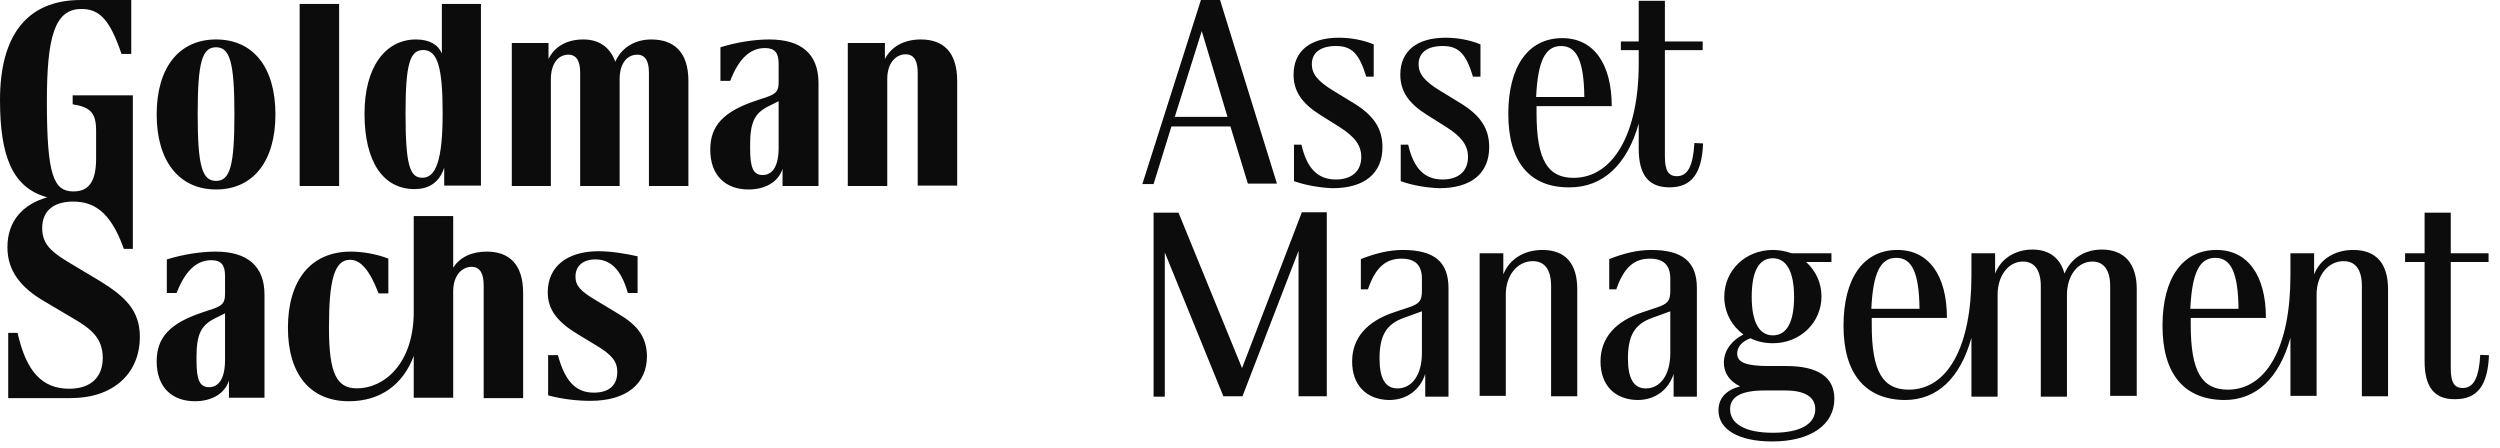 <svg width="162" height="29" viewBox="0 0 162 29" fill="none" xmlns="http://www.w3.org/2000/svg">
<path d="M14 2.557C11.62 2.557 10.152 4.354 10.152 7.418C10.152 10.456 11.62 12.278 14 12.278C16.38 12.278 17.848 10.481 17.848 7.418C17.848 4.354 16.405 2.557 14 2.557ZM14 11.722C13.089 11.722 12.81 10.734 12.81 7.392C12.81 4.051 13.089 3.063 14 3.063C14.911 3.063 15.19 4.076 15.19 7.418C15.19 10.734 14.911 11.722 14 11.722ZM31.544 16.304C30.532 16.304 29.797 16.683 29.367 17.342V14H26.81V20.203C26.81 23.57 24.886 25.165 23.139 25.165C21.848 25.165 21.317 24.279 21.317 21.241C21.317 18.203 21.646 16.835 22.683 16.835C23.367 16.835 23.949 17.494 24.532 19.013H25.165V16.759C24.405 16.456 23.468 16.304 22.734 16.304C20.127 16.304 18.658 18.177 18.658 21.241C18.658 24.279 20.127 26 22.608 26C24.658 26 26.127 24.911 26.81 23.063V25.772H29.367V18.886C29.367 17.823 29.949 17.291 30.557 17.291C31.139 17.291 31.342 17.772 31.342 18.506V25.797H33.899V18.987C33.899 17.089 32.962 16.304 31.544 16.304ZM19.418 0.253V12.051H21.975V0.253H19.418ZM28.633 0.253V3.468C28.405 2.911 27.848 2.557 26.962 2.557C24.962 2.557 23.62 4.354 23.62 7.367C23.62 10.456 24.81 12.253 26.861 12.253C27.823 12.253 28.481 11.797 28.785 10.861V12.025H31.165V0.253H28.633ZM27.367 11.519C26.557 11.519 26.279 10.709 26.279 7.342C26.279 4.177 26.557 3.241 27.418 3.241C28.354 3.241 28.683 4.354 28.683 7.342C28.683 10.354 28.253 11.519 27.367 11.519ZM42.203 2.557C41.063 2.557 40.228 3.165 39.873 4C39.519 3.038 38.81 2.557 37.797 2.557C36.709 2.557 35.924 3.038 35.544 3.823V2.785H33.165V12.051H35.696V5.139C35.696 4.076 36.203 3.544 36.835 3.544C37.367 3.544 37.595 3.975 37.595 4.709V12.051H40.152V5.139C40.152 4.076 40.658 3.544 41.291 3.544C41.823 3.544 42.051 3.975 42.051 4.709V12.051H44.608V5.241C44.608 3.342 43.646 2.557 42.203 2.557ZM40.101 20.354L38.633 19.468C37.646 18.886 37.291 18.532 37.291 17.924C37.291 17.241 37.772 16.81 38.582 16.81C39.544 16.81 40.253 17.443 40.684 18.987H41.316V16.608C40.506 16.43 39.595 16.279 38.785 16.279C36.734 16.279 35.494 17.291 35.494 18.937C35.494 20.076 36.127 20.861 37.418 21.646L38.633 22.38C39.646 22.987 40 23.418 40 24.101C40 24.987 39.443 25.443 38.481 25.443C37.291 25.443 36.608 24.683 36.152 23.013H35.519V25.62C36.456 25.873 37.443 25.975 38.253 25.975C40.582 25.975 41.924 24.886 41.924 23.063C41.899 21.823 41.291 21.063 40.101 20.354ZM49.848 2.557C48.886 2.557 47.747 2.734 46.684 3.063V5.241H47.316C47.848 3.873 48.557 3.114 49.57 3.114C50.203 3.114 50.456 3.418 50.456 4.127V5.316C50.456 5.899 50.304 6.076 49.646 6.304L48.962 6.532C46.937 7.215 46.025 8.101 46.025 9.696C46.025 11.392 47.038 12.278 48.506 12.278C49.544 12.278 50.43 11.823 50.709 10.937V12.051H53.038V5.316C53.013 3.494 51.924 2.557 49.848 2.557ZM50.456 9.57C50.456 10.785 50.051 11.342 49.418 11.342C48.81 11.342 48.608 10.861 48.608 9.62V9.367C48.608 7.924 48.911 7.342 49.747 6.911L50.456 6.557V9.57ZM59.671 2.557C58.557 2.557 57.747 3.038 57.342 3.823V2.785H54.937V12.051H57.494V5.114C57.494 4.051 58.076 3.519 58.684 3.519C59.266 3.519 59.468 4 59.468 4.734V12.025H62.025V5.241C62.025 3.342 61.089 2.557 59.671 2.557ZM9.063 21.823C9.063 24.203 7.342 25.797 4.582 25.797H0.532V21.57H1.139C1.696 24.076 2.734 25.19 4.481 25.19C5.899 25.19 6.658 24.43 6.658 23.19C6.658 21.873 5.848 21.266 4.658 20.582L2.861 19.519C1.342 18.633 0.481 17.544 0.481 16.025C0.481 14.329 1.468 13.241 3.063 12.785C0.81 12.177 0 10.127 0 6.481C0 2.329 1.722 0 5.241 0H8.506V3.494H7.873C7.114 1.266 6.456 0.582 5.266 0.582C3.519 0.582 3.038 2.456 3.038 6.582C3.038 11.342 3.468 12.405 4.759 12.405C5.747 12.405 6.228 11.772 6.228 10.278V8.456C6.228 7.342 5.873 6.937 4.709 6.759V6.177H8.608V16.127H8.025C7.139 13.62 6 13.063 4.734 13.063C3.494 13.063 2.734 13.646 2.734 14.785C2.734 15.848 3.367 16.354 4.557 17.063L6.506 18.228C8.051 19.19 9.063 20.076 9.063 21.823ZM13.975 16.304C13.013 16.304 11.873 16.481 10.81 16.81V18.987H11.443C11.975 17.62 12.684 16.861 13.696 16.861C14.329 16.861 14.582 17.165 14.582 17.873V19.038C14.582 19.62 14.43 19.797 13.772 20.025L13.089 20.253C11.063 20.937 10.152 21.823 10.152 23.418C10.152 25.114 11.165 26 12.633 26C13.671 26 14.557 25.544 14.835 24.658V25.772H17.139V19.089C17.139 17.241 16.025 16.304 13.975 16.304ZM14.582 23.317C14.582 24.532 14.177 25.089 13.544 25.089C12.937 25.089 12.734 24.608 12.734 23.367V23.114C12.734 21.671 13.038 21.089 13.873 20.658L14.582 20.304V23.317Z" fill="black" fill-opacity="0.95"/>
<path d="M77.82 0H79.059L82.746 11.899H80.862L79.731 8.193H75.909L74.752 11.926H74.025L77.82 0ZM79.543 7.575L77.874 2.015L76.125 7.575H79.543ZM83.85 11.738V9.375H84.334C84.684 10.906 85.384 11.631 86.568 11.631C87.618 11.631 88.21 11.067 88.21 10.18C88.21 9.428 87.806 8.864 86.783 8.22L85.545 7.441C84.388 6.715 83.823 5.936 83.823 4.835C83.823 3.331 84.872 2.444 86.756 2.444C87.51 2.444 88.291 2.579 89.017 2.874V4.969H88.533C88.075 3.465 87.591 2.982 86.568 2.982C85.572 2.982 85.007 3.411 85.007 4.163C85.007 4.781 85.384 5.265 86.406 5.883L87.725 6.688C89.044 7.494 89.583 8.354 89.583 9.536C89.583 11.228 88.425 12.195 86.353 12.195C85.545 12.168 84.603 12.007 83.85 11.738ZM90.767 11.738V9.375H91.251C91.601 10.906 92.301 11.631 93.485 11.631C94.535 11.631 95.127 11.067 95.127 10.18C95.127 9.428 94.724 8.864 93.701 8.22L92.463 7.441C91.305 6.715 90.74 5.936 90.74 4.835C90.74 3.331 91.79 2.444 93.674 2.444C94.427 2.444 95.208 2.579 95.935 2.874V4.969H95.45C94.993 3.465 94.508 2.982 93.485 2.982C92.49 2.982 91.924 3.411 91.924 4.163C91.924 4.781 92.301 5.265 93.324 5.883L94.643 6.688C95.962 7.494 96.5 8.354 96.5 9.536C96.5 11.228 95.343 12.195 93.27 12.195C92.436 12.168 91.494 12.007 90.767 11.738ZM97.738 7.387C97.738 4.298 99.03 2.471 101.237 2.471C103.256 2.471 104.44 4.11 104.44 6.876H99.568C99.568 7.011 99.568 7.172 99.568 7.333C99.568 10.368 100.295 11.524 101.964 11.524C104.521 11.524 106.189 8.676 106.189 4.137V3.25H105.032V2.686H106.189V0.054H107.885V2.686H110.334V3.25H107.885V10.127C107.885 11.04 108.1 11.416 108.666 11.416C109.366 11.416 109.715 10.745 109.796 9.267L110.361 9.294C110.281 11.255 109.608 12.141 108.181 12.141C106.835 12.141 106.189 11.335 106.189 9.643V8.005C105.436 10.691 103.848 12.141 101.721 12.141C99.111 12.168 97.738 10.476 97.738 7.387ZM102.664 6.286C102.637 3.949 102.179 2.982 101.156 2.982C100.133 2.982 99.649 3.949 99.541 6.286H102.664ZM74.752 13.78H76.367L80.485 23.853L84.361 13.753H85.976V25.679H84.146V16.251L80.512 25.679H79.274L75.479 16.358V25.706H74.752V13.78ZM87.618 23.423C87.618 21.919 88.56 20.817 90.363 20.227L91.251 19.931C91.978 19.689 92.14 19.501 92.14 18.83V18.051C92.14 17.191 91.709 16.761 90.821 16.761C89.771 16.761 89.125 17.352 88.641 18.749H88.183V16.788C89.125 16.412 90.04 16.197 90.901 16.197C92.947 16.197 93.862 16.976 93.862 18.669V25.706H92.355V24.229C92.032 25.25 91.171 25.921 90.013 25.921C88.533 25.894 87.618 24.954 87.618 23.423ZM92.14 22.886V20.173L90.955 20.603C89.825 21.006 89.394 21.758 89.394 23.235C89.394 24.524 89.771 25.169 90.552 25.169C91.52 25.169 92.14 24.256 92.14 22.886ZM95.881 16.412H97.415V17.782C97.792 16.815 98.734 16.197 99.945 16.197C101.452 16.197 102.206 17.084 102.206 18.749V25.679H100.51V18.534C100.51 17.487 100.107 16.923 99.326 16.923C98.33 16.923 97.576 17.836 97.576 19.072V25.652H95.881V16.412ZM103.713 23.423C103.713 21.919 104.655 20.817 106.459 20.227L107.347 19.931C108.074 19.689 108.235 19.501 108.235 18.83V18.051C108.235 17.191 107.804 16.761 106.916 16.761C105.866 16.761 105.221 17.352 104.736 18.749H104.278V16.788C105.221 16.412 106.136 16.197 106.997 16.197C109.043 16.197 109.958 16.976 109.958 18.669V25.706H108.45V24.229C108.127 25.25 107.266 25.921 106.109 25.921C104.628 25.894 103.713 24.954 103.713 23.423ZM108.235 22.886V20.173L107.051 20.603C105.92 21.006 105.49 21.758 105.49 23.235C105.49 24.524 105.866 25.169 106.647 25.169C107.616 25.169 108.235 24.256 108.235 22.886ZM111.357 26.593C111.357 25.814 111.842 25.276 112.757 25.035C112.084 24.712 111.707 24.175 111.707 23.504C111.707 22.671 112.272 22.026 112.972 21.677C112.219 21.113 111.734 20.253 111.734 19.233C111.734 17.514 113.107 16.197 114.883 16.197C115.314 16.197 115.718 16.278 116.094 16.412H118.678V16.976H117.036C117.655 17.54 118.032 18.319 118.032 19.206C118.032 20.898 116.66 22.241 114.883 22.241C114.345 22.241 113.86 22.134 113.43 21.919C112.865 22.134 112.568 22.483 112.568 22.913C112.568 23.477 113.134 23.718 114.587 23.718H115.744C117.817 23.718 118.867 24.444 118.867 25.84C118.867 27.506 117.359 28.607 114.829 28.607C112.703 28.607 111.357 27.855 111.357 26.593ZM112.111 26.512C112.111 27.479 113.107 28.043 114.883 28.043C116.66 28.043 117.629 27.479 117.629 26.512C117.629 25.706 116.929 25.303 115.691 25.303H114.345C112.838 25.303 112.111 25.706 112.111 26.512ZM116.256 19.233C116.256 17.621 115.771 16.735 114.883 16.735C113.968 16.735 113.511 17.594 113.511 19.233C113.511 20.871 113.995 21.731 114.883 21.731C115.798 21.731 116.256 20.844 116.256 19.233ZM119.459 21.113C119.459 18.024 120.751 16.197 122.958 16.197C124.977 16.197 126.161 17.836 126.161 20.603H121.289C121.289 20.737 121.289 20.898 121.289 21.059C121.289 24.095 122.016 25.25 123.685 25.25C126.242 25.25 127.749 22.402 127.749 17.863V16.412H129.283V17.728C129.66 16.761 130.575 16.171 131.705 16.171C132.809 16.171 133.509 16.735 133.778 17.728C134.182 16.761 135.07 16.171 136.2 16.171C137.654 16.171 138.461 17.084 138.461 18.722V25.652H136.739V18.534C136.739 17.514 136.335 16.949 135.581 16.949C134.639 16.949 133.939 17.863 133.939 19.098V25.706H132.244V18.534C132.244 17.514 131.84 16.949 131.086 16.949C130.144 16.949 129.445 17.863 129.445 19.098V25.706H127.749V21.892C127.022 24.497 125.542 25.921 123.442 25.921C120.858 25.894 119.459 24.202 119.459 21.113ZM124.384 20.012C124.357 17.675 123.9 16.708 122.877 16.708C121.854 16.708 121.37 17.675 121.262 20.012H124.384ZM140.13 21.113C140.13 18.024 141.422 16.197 143.629 16.197C145.648 16.197 146.832 17.836 146.832 20.603H141.96C141.96 20.737 141.96 20.898 141.96 21.059C141.96 24.095 142.687 25.25 144.356 25.25C146.913 25.25 148.42 22.402 148.42 17.863V16.412H149.954V17.782C150.331 16.815 151.273 16.197 152.484 16.197C153.992 16.197 154.745 17.084 154.745 18.749V25.679H153.049V18.534C153.049 17.487 152.646 16.923 151.865 16.923C150.869 16.923 150.116 17.836 150.116 19.072V25.652H148.42V21.892C147.693 24.497 146.213 25.921 144.113 25.921C141.503 25.894 140.13 24.202 140.13 21.113ZM145.056 20.012C145.029 17.675 144.571 16.708 143.548 16.708C142.525 16.708 142.041 17.675 141.933 20.012H145.056ZM157.114 23.423V16.976H155.849V16.412H157.114V13.78H158.809V16.412H161.259V16.976H158.809V23.853C158.809 24.766 159.025 25.142 159.59 25.142C160.29 25.142 160.64 24.471 160.72 22.993L161.286 23.02C161.205 24.981 160.532 25.867 159.105 25.867C157.76 25.894 157.114 25.088 157.114 23.423Z" fill="black" fill-opacity="0.95"/>
</svg>
